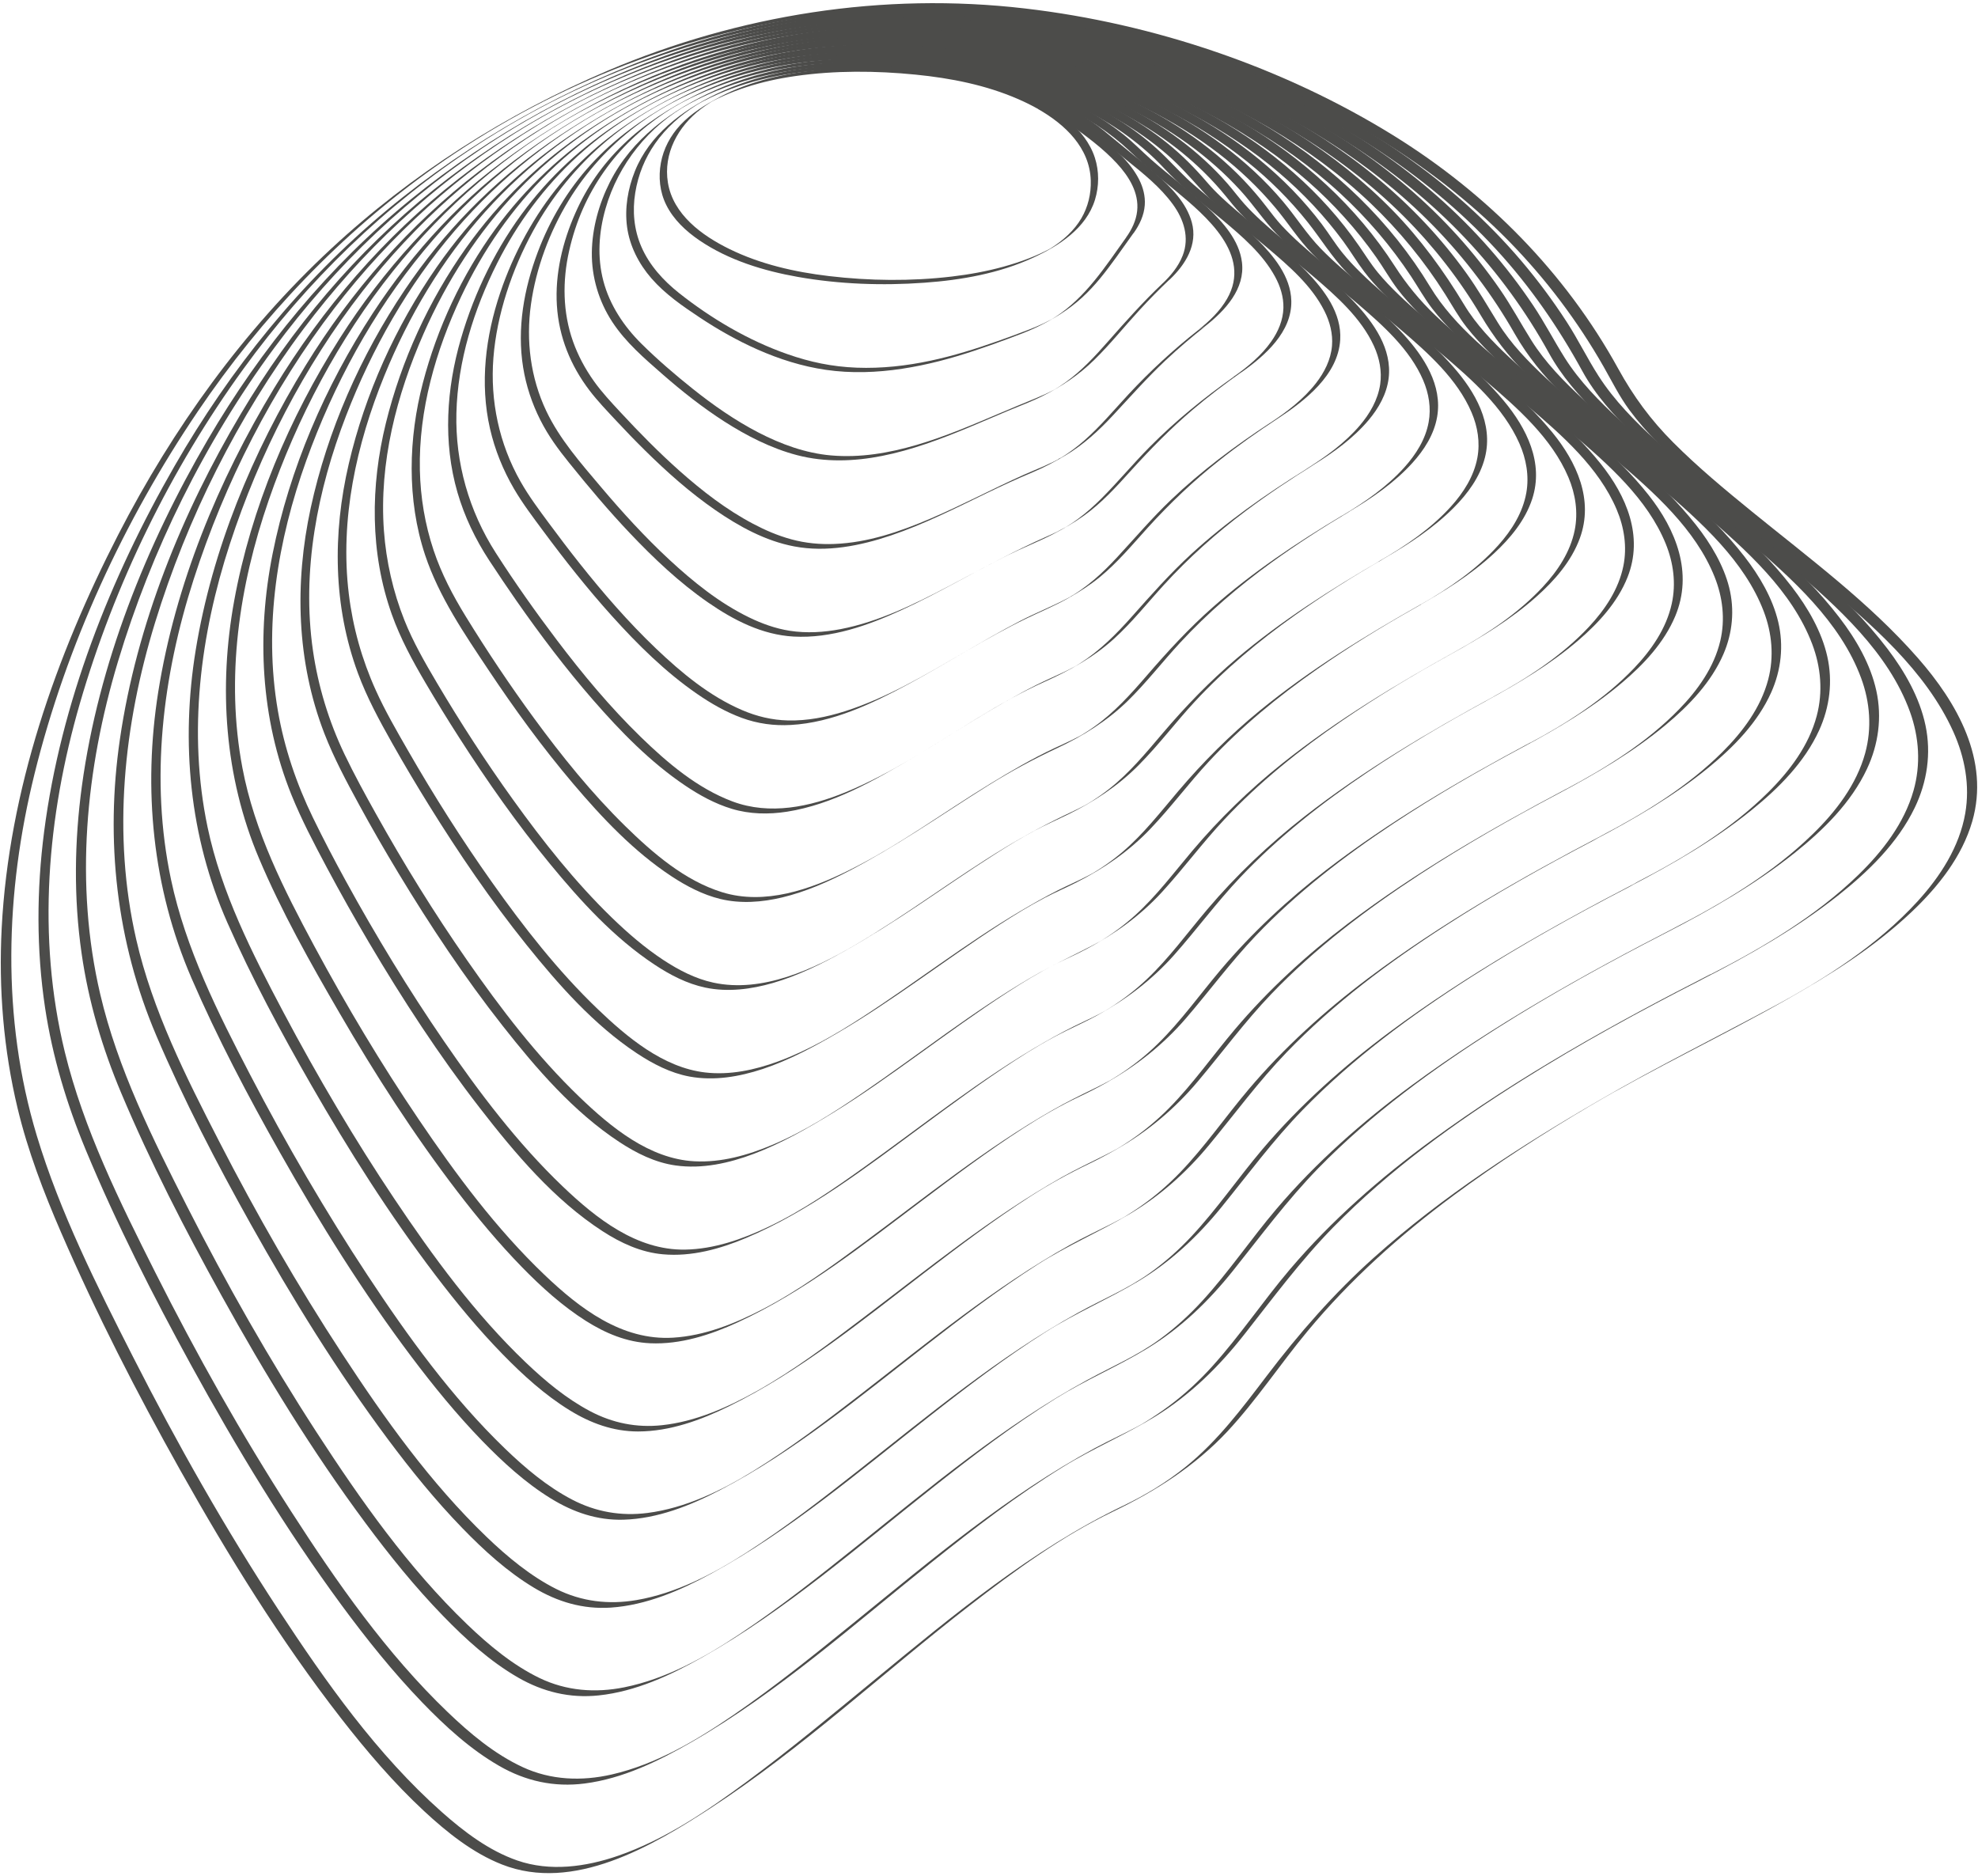 <?xml version="1.0" encoding="UTF-8"?> <svg xmlns="http://www.w3.org/2000/svg" id="_Слой_2" data-name="Слой 2" viewBox="0 0 375.79 356.36"> <defs> <style> .cls-1 { opacity: .79; } .cls-2 { fill: #1d1d1b; } </style> </defs> <g id="_Слой_1-2" data-name="Слой 1"> <g class="cls-1"> <path class="cls-2" d="M213.4,286.05c-17.33,8.34-32.34,20.82-47.1,32.95-8.03,6.6-16.02,13.26-24.38,19.44-7.59,5.6-15.55,11.03-24.53,14.13-6.11,2.1-12.89,3.04-19.12,.88-5.39-1.87-10.12-5.47-14.34-9.21-12.31-10.92-22.08-24.77-31.05-38.45-10.12-15.44-19.23-31.55-27.6-48-6.88-13.53-13.89-27.47-18.29-42.04-6.75-22.39-6.01-46.19-.43-68.74,6.04-24.42,16.96-48.07,31.04-68.88,12.11-17.9,27.19-33.76,44.85-46.28,21.09-14.95,45.98-25.11,71.61-28.71,26.42-3.71,53.15,.05,78.14,9.1,20.2,7.32,39.33,18.16,54.46,33.57,7.01,7.15,13.08,15.2,18.03,23.9,1.58,2.78,2.97,5.6,4.87,8.18,1.64,2.22,3.47,4.29,5.38,6.26,9.39,9.71,20.52,17.62,30.85,26.26,9.59,8.02,20.06,16.96,25.31,28.6,2.19,4.86,3.18,10.2,2.27,15.49-1.11,6.38-4.74,12-9.04,16.71-7.61,8.34-17.5,14.68-27.36,19.99-11.02,5.94-22.22,11.49-33.05,17.78-15.06,8.73-29.85,18.26-42.86,29.9-7.61,6.81-14.27,14.43-20.44,22.56-4.65,6.12-9.26,12.27-15.27,17.15-3.68,2.99-7.68,5.41-11.94,7.46-.67,.32-1.26,.79-1.93,1.11,8.01-3.85,15.56-8.65,21.66-15.17,5.57-5.97,10.08-12.85,15.29-19.12,8.1-9.77,17.57-18.24,27.76-25.79,8.28-6.14,16.98-11.73,25.86-16.97,12.11-7.15,24.83-13.11,37.06-20.03,8.52-4.82,16.94-10.08,24.08-16.85,5.01-4.75,9.56-10.45,11.51-17.19,3.35-11.62-2.88-22.54-10.34-31.04-9.25-10.55-20.69-19-31.52-27.81-5.15-4.19-10.28-8.45-14.98-13.16-4.24-4.25-7.55-8.76-10.43-14-10.02-18.21-24.85-33.19-42.45-44.14C243.95,12.82,219.29,4.47,194.74,1.61c-27.01-3.15-54.25,1.18-79.24,11.8-19.26,8.19-37.31,19.64-52.65,33.9-16.62,15.45-30,34.07-40.36,54.21C10.59,124.68,1.67,150.14,.32,176.32c-.59,11.49,.34,23.06,3.03,34.26,1.95,8.11,4.92,15.86,8.23,23.5,6.7,15.47,14.42,30.54,22.67,45.24,9.16,16.31,19.05,32.34,30.54,47.11,4.84,6.22,9.99,12.26,15.77,17.63,4.36,4.04,9.22,7.95,14.8,10.15,13.6,5.36,28.53-3.48,39.64-10.71,17.46-11.37,32.78-25.75,49.22-38.48,8.57-6.63,17.45-13.14,27.24-17.85,.67-.32,1.26-.79,1.93-1.11Z"></path> <path class="cls-2" d="M324.98,185.08c-18.27,9.32-36.36,19.39-52.94,31.51-9.84,7.19-19.04,15.24-26.95,24.53-5.08,5.98-9.46,12.55-14.72,18.39-2.51,2.79-5.27,5.35-8.28,7.59-.88,.66-1.79,1.29-2.71,1.9-.43,.28-.86,.56-1.3,.84-.27,.17-.54,.33-.81,.5-.57,.35-.03,.03-.55,.32-2.85,1.58-5.82,2.89-8.69,4.44-16.51,8.91-30.93,21.09-45.43,32.86-7.58,6.15-15.18,12.3-23.23,17.83-7.07,4.85-14.69,9.38-23.14,11.32-5.72,1.31-11.58,1.09-16.94-1.4s-9.99-6.38-14.22-10.43c-11.64-11.15-21.07-24.66-29.76-38.15-9.43-14.64-17.99-29.87-25.82-45.42-6.74-13.39-13.61-27.23-17.18-41.86-5.33-21.87-3.36-44.73,2.86-66.2,6.56-22.62,17.23-44.48,31.06-63.55,12.07-16.66,27.01-31.18,44.25-42.43C111.31,14.07,135.71,5.32,160.48,3c24.99-2.35,50.13,2.15,73.42,11.26,18.87,7.38,36.58,18.16,50.37,33.15,6.44,7,11.8,14.77,16.36,23.11,2.49,4.55,6.04,8.45,9.74,12.05,9.32,9.07,19.98,16.66,29.84,25.11,8.84,7.57,18.6,16.3,22.66,27.56,1.74,4.82,2.08,10.01,.67,14.96-1.78,6.25-5.91,11.57-10.5,16.03-8.11,7.87-18.05,13.76-28.05,18.88-.59,.3-1.37,.83-1.83,1.06,9.04-4.62,18.02-9.71,26-16.01,5.8-4.58,11.39-10.01,14.63-16.75,2.34-4.87,3.14-10.28,2.03-15.58s-3.95-10.26-7.24-14.59c-7.98-10.49-18.76-18.68-28.95-26.89-5.06-4.08-10.14-8.16-14.93-12.56-4.05-3.72-8.02-7.71-11-12.36-2.15-3.35-3.89-6.94-6.06-10.29-2.63-4.06-5.52-7.94-8.65-11.62-6.4-7.51-13.8-14.12-21.87-19.79-18.71-13.14-41.05-21.67-63.45-25.83-25.39-4.72-51.53-2.83-75.96,5.57-19.59,6.74-38.23,17.19-54.18,30.42-16.34,13.56-29.81,30.27-40.37,48.65-12.23,21.29-21.63,45.03-24.78,69.48-1.43,11.08-1.48,22.36,.18,33.42,1.41,9.35,4.13,18.35,7.75,27.06,5.82,14.01,12.73,27.59,20.02,40.89,8.62,15.72,17.95,31.13,28.58,45.58,4.73,6.42,9.74,12.68,15.28,18.43,4.39,4.55,9.16,8.93,14.66,12.09,5.02,2.89,10.43,4.08,16.21,3.34,7.28-.93,14.04-4.25,20.33-7.87,16.57-9.54,30.93-22.45,45.82-34.33,7.95-6.35,16.05-12.58,24.71-17.93,5.68-3.51,11.86-6.09,17.55-9.59,6.7-4.12,12.15-9.51,16.99-15.67,5.45-6.93,10.66-13.97,16.84-20.29,10.68-10.91,23.17-19.93,36.06-28.03,10.93-6.88,22.28-13.06,33.78-18.93,.59-.3,1.37-.83,1.83-1.06Z"></path> <path class="cls-2" d="M318.13,176.28c-17.24,8.86-34.33,18.44-49.97,29.94-9.37,6.9-18.13,14.6-25.67,23.48-4.84,5.7-9.04,11.95-14.1,17.47-2.44,2.66-5.12,5.11-8.03,7.24-4.35,3.19-9.03,5.15-13.82,7.77-15.82,8.63-29.67,20.26-43.68,31.48-7.26,5.81-14.57,11.61-22.32,16.77-6.68,4.45-13.97,8.52-21.93,10.12-5.49,1.11-11.01,.69-16.08-1.75s-9.67-6.26-13.77-10.2c-11.16-10.71-20.25-23.61-28.64-36.54-8.96-13.81-17.1-28.17-24.57-42.85-6.55-12.89-13.2-26.2-16.51-40.35-4.89-20.91-2.77-42.72,3.36-63.13,6.37-21.22,16.49-41.72,29.65-59.56,11.6-15.72,25.93-29.36,42.42-39.87C114.32,13.64,137.54,5.6,161.03,3.57c23.61-2.04,47.32,2.22,69.35,10.72,17.95,6.92,34.82,17.01,48.09,31.08,6.15,6.52,11.45,13.81,15.78,21.66,2.44,4.44,5.77,8.23,9.38,11.75,8.86,8.65,18.99,15.87,28.38,23.91,8.41,7.2,17.66,15.48,21.58,26.14,1.69,4.58,2.06,9.51,.77,14.24-1.64,5.99-5.57,11.11-9.96,15.38-7.59,7.41-16.89,12.99-26.27,17.82-.58,.3-1.35,.81-1.8,1.05,8.57-4.41,17.07-9.26,24.62-15.28,5.47-4.36,10.73-9.54,13.74-15.95,2.19-4.65,2.89-9.8,1.79-14.84s-3.83-9.77-6.99-13.89c-7.61-9.94-17.83-17.71-27.5-25.51-4.85-3.91-9.71-7.82-14.29-12.05-3.83-3.54-7.59-7.34-10.39-11.77-2.09-3.31-3.87-6.79-6.06-10.05-2.51-3.74-5.25-7.32-8.22-10.71-6.16-7.04-13.24-13.24-20.95-18.55-17.93-12.35-39.19-20.33-60.53-24.27C177.66,.04,153.05,1.68,129.97,9.35c-18.7,6.22-36.54,16.03-51.84,28.46-15.62,12.69-28.55,28.41-38.68,45.76-11.72,20.08-20.72,42.55-23.88,65.68-1.44,10.55-1.59,21.3-.07,31.85,1.31,9.17,3.93,18,7.52,26.53,5.55,13.18,12.12,25.97,19.05,38.47,8.27,14.94,17.22,29.58,27.41,43.3,4.56,6.14,9.38,12.12,14.72,17.61,4.25,4.38,8.87,8.59,14.18,11.66,4.76,2.75,9.86,4,15.37,3.42,7.03-.74,13.63-3.82,19.72-7.26,15.74-8.91,29.43-20.91,43.56-32.09,7.61-6.02,15.34-11.95,23.59-17.08,5.6-3.48,11.68-6.03,17.32-9.46,6.42-3.9,11.68-8.99,16.35-14.84,5.27-6.6,10.26-13.36,16.17-19.43,10.09-10.33,21.86-18.91,34.02-26.62,10.31-6.54,21.01-12.42,31.86-18,.58-.3,1.35-.81,1.8-1.05Z"></path> <path class="cls-2" d="M311.27,167.48c-16.3,8.45-32.44,17.57-47.2,28.53-8.85,6.57-17.1,13.92-24.24,22.34-4.6,5.43-8.63,11.36-13.5,16.56-2.4,2.57-5.04,4.91-7.9,6.95-4.26,3.04-8.89,4.91-13.62,7.53-15.06,8.34-28.32,19.4-41.79,30.01-6.92,5.45-13.91,10.87-21.33,15.63-6.31,4.05-13.3,7.68-20.77,8.95-5.27,.9-10.44,.29-15.23-2.1s-9.32-6.12-13.29-9.95c-10.61-10.19-19.31-22.39-27.33-34.65-8.55-13.05-16.33-26.62-23.46-40.49-6.29-12.22-12.63-24.82-15.72-38.28-4.59-19.98-2.41-40.78,3.57-60.23,6.12-19.9,15.7-39.09,28.19-55.77,11.01-14.7,24.59-27.4,40.16-37.18,18.87-11.85,40.9-19.29,63.1-21.15,22.36-1.87,44.8,2.12,65.71,10.02,17,6.42,33.07,15.75,45.81,28.83,5.95,6.11,11.12,12.96,15.34,20.37,2.45,4.29,5.47,7.98,8.99,11.44,8.39,8.24,18.02,15.11,26.94,22.74,7.99,6.84,16.77,14.68,20.59,24.77,1.66,4.38,2.07,9.11,.86,13.66-1.5,5.64-5.15,10.47-9.24,14.53-7.09,7.03-15.84,12.34-24.65,16.91-.57,.29-1.33,.8-1.77,1.03,8.1-4.21,16.15-8.82,23.27-14.57,5.14-4.15,10.07-9.08,12.85-15.17,2.01-4.41,2.61-9.27,1.55-14.01s-3.7-9.29-6.72-13.22c-7.27-9.44-17-16.84-26.2-24.27-4.6-3.72-9.21-7.43-13.55-11.46-3.6-3.34-7.12-6.92-9.74-11.1-2.04-3.25-3.84-6.62-6.03-9.78-2.46-3.55-5.15-6.95-8.05-10.15-5.9-6.52-12.65-12.25-19.95-17.15-17.14-11.51-37.34-18.93-57.59-22.61-22.5-4.09-45.67-2.67-67.44,4.38-17.83,5.77-34.86,14.96-49.51,26.67-14.75,11.79-27.02,26.41-36.65,42.62-11.19,18.85-19.78,40.01-22.95,61.78-2.8,19.18-.69,38.47,6.93,56.33,5.23,12.26,11.41,24.14,17.91,35.76,7.9,14.12,16.43,27.96,26.11,40.94,4.38,5.87,9.01,11.59,14.12,16.85,4.09,4.22,8.52,8.26,13.57,11.3,4.51,2.71,9.34,4.14,14.63,3.79,6.77-.46,13.22-3.26,19.1-6.47,14.93-8.17,27.94-19.29,41.27-29.75,7.24-5.69,14.58-11.3,22.37-16.22,5.59-3.53,11.67-6.11,17.35-9.49,6.22-3.71,11.36-8.53,15.91-14.13,5.07-6.26,9.82-12.71,15.45-18.5,9.5-9.77,20.55-17.92,32-25.24,9.7-6.2,19.76-11.8,29.98-17.09,.57-.29,1.33-.8,1.77-1.03Z"></path> <path class="cls-2" d="M304.42,158.68c-15.37,8.04-30.57,16.72-44.46,27.14-8.31,6.24-16.03,13.21-22.75,21.15-4.41,5.21-8.3,10.88-13.04,15.8-2.34,2.43-4.91,4.64-7.69,6.56-.84,.58-1.69,1.13-2.55,1.66-.2,.12-.4,.24-.6,.36,.61-.36-.12,.06-.28,.15-.53,.29-1.07,.57-1.61,.85-2.75,1.41-5.54,2.69-8.24,4.2-14.26,7.99-26.88,18.42-39.77,28.39-6.57,5.08-13.21,10.12-20.28,14.49-6.09,3.77-12.96,7.08-20.15,8-5.02,.64-9.83-.2-14.31-2.54-4.74-2.47-8.91-5.99-12.74-9.68-10.11-9.74-18.47-21.33-26.18-33.02s-15.47-24.98-22.24-38c-6.15-11.83-12.26-23.97-15.04-37.1-4.02-18.99-1.61-38.66,4.29-56.99,5.93-18.44,14.96-36.18,26.76-51.56,10.62-13.85,23.72-25.71,38.65-34.76,17.88-10.83,38.68-17.48,59.52-19.01,20.93-1.53,41.93,2.24,61.53,9.54,16.09,5.99,31.33,14.67,43.53,26.87,5.61,5.62,10.52,11.92,14.57,18.75,2.46,4.14,5.23,7.76,8.67,11.15,7.93,7.82,17.06,14.33,25.51,21.56,7.59,6.5,15.91,13.93,19.56,23.5,1.58,4.15,1.99,8.64,.85,12.96-1.41,5.35-4.85,9.94-8.72,13.79-6.56,6.53-14.64,11.5-22.79,15.78-.56,.29-1.31,.78-1.74,1.01,7.64-4,15.22-8.38,21.91-13.85,4.79-3.92,9.35-8.57,11.91-14.28,1.89-4.22,2.41-8.88,1.34-13.39s-3.56-8.74-6.43-12.44c-6.93-8.94-16.15-15.95-24.89-23.02-4.35-3.52-8.71-7.04-12.8-10.86-3.39-3.16-6.7-6.55-9.14-10.52-1.97-3.2-3.84-6.43-6.04-9.49-2.37-3.29-4.95-6.43-7.73-9.39-5.7-6.09-12.19-11.43-19.17-15.98-16.15-10.53-35.03-17.35-53.94-20.8-21.19-3.87-43.01-2.73-63.59,3.68-16.91,5.27-33.09,13.79-47.06,24.67-14.04,10.93-25.78,24.56-34.99,39.77-10.63,17.55-18.76,37.31-21.99,57.63-2.93,18.47-1.12,37.24,6.33,54.46,4.91,11.34,10.7,22.33,16.78,33.08,7.56,13.38,15.72,26.48,24.96,38.77,4.18,5.56,8.59,10.97,13.43,15.97,3.96,4.08,8.23,8,13.09,10.99,4.24,2.61,8.79,4.18,13.81,4.03,6.45-.19,12.67-2.67,18.32-5.62,14.12-7.35,26.46-17.65,38.97-27.37,6.96-5.41,13.99-10.77,21.42-15.52,5.5-3.51,11.46-6.07,17.07-9.35,6.02-3.53,11.08-8.02,15.51-13.39,4.88-5.9,9.38-12.05,14.71-17.57,8.97-9.31,19.41-17.09,30.25-24.08,9.04-5.84,18.43-11.11,27.96-16.1,.56-.29,1.31-.78,1.74-1.01Z"></path> <path class="cls-2" d="M297.57,149.88c-14.38,7.61-28.6,15.8-41.58,25.65-7.82,5.93-15.05,12.55-21.39,20.04-4.18,4.94-7.92,10.3-12.47,14.92-2.32,2.35-4.86,4.46-7.6,6.3-.35,.24-.71,.47-1.07,.7-.2,.12-.39,.25-.59,.37-.13,.08-.86,.52-.54,.33,.34-.2-.24,.13-.35,.19-.25,.14-.5,.27-.75,.4-.46,.25-.93,.49-1.4,.72-2.72,1.37-5.47,2.66-8.12,4.16-13.47,7.61-25.46,17.42-37.76,26.73-6.5,4.92-13.1,9.93-20.23,13.92-5.54,3.09-11.62,5.78-17.98,6.45-4.79,.51-9.34-.41-13.58-2.64-4.54-2.39-8.56-5.74-12.26-9.27-9.64-9.2-17.63-20.12-25.02-31.16s-14.62-23.27-21.05-35.41c-5.93-11.2-11.78-22.67-14.4-35.16-3.76-17.94-1.4-36.5,4.24-53.78,5.61-17.18,14.07-33.68,25.17-47.97,10-12.88,22.32-23.89,36.32-32.26,16.8-10.05,36.3-16.18,55.81-17.64,19.75-1.48,39.57,1.96,58.15,8.65,15.16,5.46,29.6,13.36,41.31,24.53,5.4,5.15,10.17,10.96,14.15,17.28,1.33,2.11,2.52,4.28,4.07,6.25,1.35,1.72,2.83,3.32,4.37,4.86,7.41,7.4,15.98,13.53,23.94,20.31,7.24,6.17,15.16,13.18,18.78,22.23,1.55,3.87,2.05,8.08,1.09,12.16-1.18,5.03-4.29,9.38-7.85,13.03-6.1,6.26-13.72,11.04-21.39,15.11-.55,.29-1.28,.77-1.71,1,7.17-3.8,14.3-7.95,20.56-13.15,4.46-3.71,8.69-8.12,11.01-13.52,1.71-3.99,2.12-8.36,1.07-12.58s-3.5-8.34-6.27-11.86c-6.6-8.4-15.31-15.01-23.55-21.69-4.07-3.3-8.15-6.61-11.97-10.2-3.18-2.99-6.28-6.2-8.54-9.95-3.9-6.47-8.3-12.51-13.58-17.93-5.46-5.6-11.62-10.48-18.22-14.65-15.48-9.78-33.45-16.06-51.44-19.22-19.79-3.47-40.16-2.43-59.4,3.44-16,4.88-31.33,12.83-44.6,23.02-13.17,10.1-24.22,22.73-32.9,36.86-10.08,16.42-17.76,34.98-20.87,54.05-2.86,17.52-1.19,35.47,6.01,51.77,4.67,10.58,10.17,20.81,15.92,30.83,7.15,12.46,14.88,24.66,23.58,36.11,4,5.27,8.23,10.39,12.85,15.12,3.84,3.93,7.98,7.7,12.68,10.59,3.99,2.46,8.28,4.03,13.01,4.03,6.05-.01,11.93-2.16,17.29-4.8,13.49-6.64,25.3-16.3,37.17-25.4,6.57-5.03,13.18-10.03,20.15-14.51,3.56-2.29,7.24-4.31,11.06-6.14,1.82-.87,3.59-1.83,5.34-2.83,5.93-3.41,10.96-7.63,15.36-12.86,4.64-5.51,8.89-11.3,13.88-16.52,8.4-8.78,18.16-16.16,28.31-22.8,8.43-5.51,17.19-10.5,26.09-15.21,.55-.29,1.28-.77,1.71-1Z"></path> <path class="cls-2" d="M290.72,141.08c-13.43,7.19-26.7,14.93-38.8,24.23-7.3,5.61-14.03,11.87-19.98,18.9-3.97,4.7-7.56,9.76-11.96,14.08-2.25,2.21-4.72,4.18-7.37,5.9-.39,.25-.78,.5-1.18,.74-.11,.06-.66,.39-.29,.18,.35-.2-.39,.22-.53,.29-.88,.48-1.77,.93-2.67,1.37-2.68,1.3-5.33,2.61-7.91,4.09-12.76,7.27-24.17,16.53-35.96,25.23-6.18,4.56-12.47,9.17-19.31,12.7-5.24,2.71-10.95,4.98-16.89,5.34-9.74,.59-17.77-5.58-24.46-11.97-9.15-8.74-16.8-19.06-23.87-29.51s-13.77-21.64-19.84-32.93c-5.79-10.78-11.36-21.74-13.65-33.87-3.22-17.02-.62-34.55,4.99-50.79,5.41-15.66,13.31-30.65,23.67-43.61,9.67-12.08,21.68-22.59,35.27-30.06,15.76-8.66,33.31-14.07,51.28-15.28,18.36-1.24,36.76,1.92,54.07,7.98,14.32,5.01,28.02,12.27,39.24,22.59,5.13,4.72,9.7,10.05,13.54,15.87,1.34,2.03,2.51,4.16,4,6.09,1.27,1.64,2.68,3.18,4.14,4.65,6.94,6.97,15,12.74,22.47,19.11,6.83,5.82,14.29,12.41,17.75,20.92,1.46,3.6,1.98,7.53,1.14,11.36-1.03,4.72-3.88,8.82-7.17,12.27-5.59,5.86-12.63,10.37-19.73,14.17-.54,.29-1.26,.75-1.69,.98,6.7-3.59,13.35-7.49,19.16-12.42,4.11-3.47,7.98-7.6,10.09-12.62,3.44-8.22,.16-16.4-5.06-23.01-6.24-7.89-14.42-14.11-22.18-20.41-6.94-5.64-14.63-11.39-19.33-19.16-7.5-12.39-18.09-22.52-30.4-30.07-14.56-8.92-31.31-14.66-48.08-17.6-18.39-3.22-37.33-2.45-55.29,2.73-15.19,4.39-29.74,11.71-42.42,21.14-12.32,9.16-22.74,20.65-30.96,33.6-9.58,15.09-16.85,32.24-20.06,49.86-2.99,16.42-1.84,33.43,4.7,48.89,4.29,10.15,9.77,19.89,15.3,29.4,6.81,11.72,14.16,23.18,22.41,33.94,3.83,5,7.88,9.86,12.28,14.37,3.68,3.77,7.65,7.36,12.11,10.19,3.73,2.36,7.77,4.06,12.23,4.26,5.78,.26,11.48-1.59,16.67-3.99,12.74-5.88,23.94-14.79,35.08-23.18,6.25-4.71,12.52-9.41,19.1-13.66,3.48-2.25,7.05-4.31,10.79-6.07,1.74-.82,3.44-1.69,5.11-2.64,5.74-3.26,10.71-7.17,15.03-12.18s8.51-10.69,13.23-15.65c7.82-8.22,16.86-15.18,26.3-21.43,7.82-5.18,15.94-9.88,24.2-14.3,.54-.29,1.26-.75,1.69-.98Z"></path> <path class="cls-2" d="M283.87,132.28c-12.48,6.79-24.81,14.07-36.03,22.83-6.76,5.28-12.98,11.16-18.52,17.71-3.76,4.44-7.2,9.19-11.43,13.2-2.22,2.11-4.66,3.98-7.26,5.6-.17,.11-.35,.21-.53,.32-.56,.34,.25-.13-.08,.05-.43,.22-.84,.46-1.27,.69-.9,.47-1.82,.92-2.75,1.35-2.62,1.22-5.17,2.58-7.67,4.02-11.98,6.88-22.77,15.54-33.98,23.56-5.88,4.21-11.88,8.38-18.43,11.49-4.93,2.34-10.28,4.21-15.78,4.3-9.19,.14-16.87-5.93-23.2-11.97-8.62-8.23-15.89-17.87-22.62-27.67-6.73-9.81-12.92-19.99-18.64-30.43-2.16-3.94-4.25-7.93-6.22-11.98-3.14-6.46-5.45-13.26-6.67-20.34-2.76-15.99-.05-32.37,5.4-47.51,5.18-14.37,12.58-28.07,22.33-39.86,9.15-11.08,20.47-20.6,33.19-27.33,14.75-7.8,31.04-12.59,47.71-13.61,17.06-1.04,34.16,1.86,50.3,7.35,13.34,4.53,26.15,11.07,36.78,20.41,4.86,4.27,9.23,9.1,12.95,14.4,1.41,2,2.61,4.15,4.09,6.11,1.17,1.54,2.47,2.98,3.83,4.36,6.44,6.55,13.97,11.95,20.95,17.88,6.44,5.47,13.45,11.63,16.82,19.58,1.44,3.4,2.01,7.12,1.27,10.76-.9,4.42-3.5,8.29-6.53,11.53-5.08,5.43-11.52,9.65-18.01,13.19-.52,.29-1.24,.74-1.66,.96,6.19-3.37,12.34-7.01,17.7-11.62,3.82-3.29,7.42-7.21,9.3-11.96,3.07-7.75-.19-15.4-5.1-21.54-5.92-7.4-13.62-13.24-20.93-19.18-3.57-2.91-7.15-5.83-10.48-9.01-3-2.86-5.5-5.92-7.74-9.4-7.28-11.3-17.39-20.46-28.94-27.27-13.71-8.08-29.35-13.26-45-15.94-16.99-2.91-34.48-2.31-51.12,2.27-14.26,3.93-27.91,10.59-39.91,19.23s-21.43,18.83-29.21,30.76c-8.99,13.78-15.79,29.52-19,45.68-3.04,15.3-2.28,31.22,3.59,45.76,1.91,4.72,4.3,9.26,6.69,13.75,2.57,4.82,5.25,9.58,8.03,14.29,6.42,10.86,13.34,21.47,21.07,31.45,6.67,8.61,14.09,17.42,23.31,23.4,3.49,2.26,7.3,4.02,11.48,4.39,5.43,.49,10.85-1.01,15.81-3.11,12.03-5.09,22.67-13.29,33.11-20.99,5.93-4.37,11.86-8.77,18.04-12.78,3.16-2.05,6.38-3.97,9.76-5.63,1.92-.94,3.86-1.82,5.73-2.85,5.57-3.08,10.45-6.75,14.68-11.52s8.08-10,12.5-14.68c7.24-7.67,15.58-14.21,24.31-20.08,7.21-4.85,14.7-9.27,22.33-13.41,.52-.29,1.24-.74,1.66-.96Z"></path> <path class="cls-2" d="M276.94,123.53c-11.57,6.4-22.98,13.26-33.33,21.51-6.24,4.97-11.93,10.5-17.08,16.59-3.55,4.2-6.86,8.64-10.96,12.33-1.04,.94-2.12,1.82-3.25,2.65-.64,.47-1.29,.92-1.95,1.36-.31,.2-.62,.4-.94,.6-.17,.1-.33,.2-.5,.3-.58,.36,.46-.24-.1,.06-4.28,2.31-8.69,4.28-12.9,6.74-11.21,6.55-21.38,14.66-32.08,21.97-5.44,3.71-11,7.28-17.09,9.85-4.66,1.96-9.71,3.4-14.81,3.13-8.59-.45-15.9-6.49-21.83-12.19-8.1-7.78-15-16.82-21.4-26.03s-11.94-18.21-17.25-27.71c-2.1-3.76-4.18-7.56-6.04-11.45-2.96-6.2-4.98-12.83-5.97-19.63-2.18-15.12,.83-30.47,6.28-44.6,4.93-12.77,11.77-24.85,20.71-35.24,8.7-10.11,19.36-18.62,31.28-24.62,13.82-6.95,28.98-11.09,44.44-11.84s31.64,1.96,46.62,6.97c12.39,4.14,24.31,10.1,34.3,18.61,4.5,3.83,8.58,8.17,12.09,12.93,1.41,1.91,2.61,3.96,4.04,5.84,1.08,1.42,2.29,2.75,3.54,4.03,6.02,6.12,13.05,11.17,19.58,16.73,5.99,5.11,12.5,10.85,15.64,18.27,1.34,3.17,1.87,6.64,1.19,10.04-.83,4.12-3.23,7.73-6.05,10.76-4.57,4.92-10.34,8.79-16.18,12.03-.39,.22-.77,.44-1.16,.66-.08,.05-.6,.36-.3,.19,5.75-3.18,11.46-6.61,16.39-10.99,3.46-3.07,6.67-6.73,8.28-11.13,2.68-7.32-.61-14.45-5.25-20.13-5.6-6.85-12.78-12.29-19.59-17.85-3.31-2.7-6.61-5.42-9.68-8.38-1.35-1.3-2.65-2.66-3.85-4.11-1.33-1.61-2.41-3.38-3.6-5.09-7.06-10.21-16.64-18.4-27.42-24.49-12.9-7.28-27.47-11.93-42.05-14.35-15.74-2.61-31.91-2.11-47.35,1.98-13.28,3.52-25.97,9.57-37.23,17.43-10.72,7.48-19.93,16.96-27.22,27.8-8.38,12.46-14.7,26.76-17.88,41.45-3.08,14.25-2.7,29.15,2.6,42.84,1.81,4.66,4.18,9.09,6.57,13.48s4.9,8.74,7.49,13.03c6.06,10.03,12.57,19.83,19.83,29.05,6.38,8.11,13.44,16.32,22.14,22.04,3.24,2.13,6.82,3.92,10.7,4.46,5.05,.71,10.17-.43,14.88-2.22,5.21-1.98,10.1-4.77,14.84-7.67,5.6-3.43,10.95-7.25,16.28-11.08,5.63-4.04,11.23-8.13,17.04-11.91,2.97-1.93,6-3.77,9.16-5.37,1.97-1,4-1.87,5.94-2.91,5.37-2.87,10.18-6.31,14.29-10.81s7.68-9.34,11.82-13.76c6.67-7.12,14.31-13.25,22.35-18.75,6.61-4.53,13.49-8.67,20.51-12.55,.39-.22,.77-.44,1.16-.66,.08-.05,.6-.36,.3-.19Z"></path> <path class="cls-2" d="M269.96,114.8c-10.63,6-21.1,12.43-30.57,20.16-5.68,4.64-10.84,9.8-15.58,15.39-3.36,3.96-6.57,8.1-10.54,11.49-1.03,.88-2.1,1.7-3.21,2.47-.6,.42-1.22,.82-1.85,1.21-.18,.11-.36,.22-.54,.33-.4,.25,.6-.32,0,0-.39,.21-.77,.42-1.16,.62-1.85,.96-3.77,1.78-5.63,2.72-2.37,1.2-4.68,2.52-6.97,3.87-10.45,6.17-20.03,13.67-30.21,20.25-5.02,3.25-10.23,6.27-15.87,8.34-4.42,1.62-9.18,2.65-13.9,2.09-7.97-.94-14.84-6.73-20.41-12.07-7.55-7.24-14.05-15.58-20.08-24.1-5.72-8.07-11.02-16.44-15.95-25.02-2.15-3.74-4.34-7.51-6.11-11.45-2.62-5.79-4.35-11.95-5.11-18.26-1.72-14.14,1.42-28.39,6.75-41.46,4.62-11.34,10.95-22,19.14-31.13s18.2-16.72,29.31-22.05c12.69-6.08,26.51-9.62,40.57-10.23s28.98,1.78,42.76,6.18c11.52,3.68,22.65,8.95,32.12,16.54,4.25,3.4,8.13,7.26,11.52,11.52,2.52,3.17,4.59,6.61,7.42,9.54,5.52,5.7,12.02,10.38,18.05,15.5,5.63,4.78,11.72,10.12,14.76,17.01,1.3,2.94,1.87,6.17,1.31,9.35-.67,3.78-2.77,7.12-5.3,9.95-4.11,4.59-9.39,8.23-14.72,11.25-.39,.22-.79,.44-1.17,.68-.24,.15-.31,.19,0,.01,5.3-3,10.56-6.21,15.04-10.36,3.1-2.87,5.94-6.29,7.27-10.36,2.24-6.87-1.07-13.45-5.42-18.66-5.3-6.34-12-11.4-18.36-16.61-3.05-2.5-6.09-5.03-8.9-7.8-1.21-1.19-2.37-2.43-3.44-3.76-1.37-1.71-2.52-3.59-3.84-5.35-6.88-9.1-15.95-16.3-25.99-21.63-12.06-6.41-25.52-10.5-38.99-12.62-14.42-2.27-29.22-1.85-43.39,1.76-12.35,3.14-24.12,8.61-34.66,15.76-9.84,6.67-18.37,15.13-25.15,24.89-7.78,11.2-13.61,24.09-16.7,37.37s-2.97,27.01,1.75,39.78c1.72,4.65,4.08,8.99,6.51,13.3,2.23,3.96,4.56,7.87,6.96,11.74,5.68,9.15,11.76,18.09,18.51,26.5,6.1,7.6,12.82,15.23,21,20.65,3.04,2.01,6.39,3.75,10,4.42,4.67,.86,9.47,.04,13.93-1.44,5.04-1.68,9.73-4.22,14.31-6.9,5.12-2.99,10.02-6.32,14.89-9.7,5.25-3.65,10.45-7.37,15.82-10.84,2.78-1.8,5.6-3.53,8.53-5.07,2.01-1.05,4.09-1.94,6.11-2.97,5.18-2.64,9.92-5.88,13.94-10.1s7.32-8.7,11.18-12.86c6.15-6.62,13.16-12.36,20.56-17.53,5.98-4.18,12.2-8.02,18.56-11.6,.39-.22,.79-.44,1.17-.68,.24-.15,.31-.19,0-.01Z"></path> <path class="cls-2" d="M262.53,106.33c-9.64,5.58-19.1,11.6-27.62,18.8-5.1,4.31-9.7,9.09-14.02,14.17-3.18,3.74-6.31,7.54-10.18,10.59-1.05,.83-2.15,1.6-3.28,2.32-.31,.19-.62,.37-.93,.57-.25,.16,.43-.22,.15-.09-.07,.03-.13,.07-.19,.11-.22,.12-.43,.23-.65,.35-.74,.39-1.48,.76-2.24,1.11-4.34,2.04-8.53,4.28-12.63,6.76-9.69,5.87-18.72,12.79-28.49,18.51-7.82,4.58-17.62,9.16-26.92,7.15-3.42-.74-6.59-2.39-9.5-4.3-3.55-2.34-6.79-5.14-9.83-8.09-6.97-6.77-13.05-14.46-18.71-22.34-5.15-7.16-9.96-14.58-14.45-22.17-2.29-3.87-4.54-7.77-6.21-11.96-2.16-5.42-3.46-11.16-3.89-16.99-.94-12.9,2.39-25.75,7.55-37.48,4.39-9.97,10.33-19.25,17.87-27.12,7.91-8.25,17.37-14.8,27.83-19.39,11.73-5.14,24.38-7.96,37.18-8.26,13.16-.31,26.33,1.94,38.86,5.89,10.48,3.3,20.62,8,29.35,14.73,3.91,3.01,7.51,6.43,10.68,10.21,2.43,2.89,4.42,6.09,7.07,8.8,5.12,5.25,11.12,9.58,16.69,14.33,5.19,4.43,10.82,9.41,13.56,15.82,1.16,2.71,1.64,5.68,1.1,8.6-.66,3.54-2.66,6.67-5.05,9.3-3.76,4.15-8.51,7.4-13.32,10.18-.11,.06-.56,.34-.56,.34,.31-.07,.73-.42,1.01-.57,4.79-2.78,9.52-5.83,13.44-9.77,2.65-2.66,4.99-5.84,5.92-9.53,1.63-6.45-1.87-12.47-5.98-17.17-5.05-5.77-11.25-10.43-17.14-15.29-2.77-2.29-5.52-4.61-8.03-7.18-2.7-2.77-4.73-6.04-7.22-8.99-6.76-8-15.39-14.2-24.76-18.79-11.23-5.49-23.59-8.99-35.94-10.76-13.11-1.88-26.54-1.45-39.41,1.75-11.36,2.83-22.17,7.76-31.93,14.21-9.02,5.97-16.89,13.56-23.15,22.38-7.06,9.95-12.32,21.43-15.24,33.28-2.95,11.99-3.05,24.65,1.12,36.37,1.63,4.58,3.93,8.81,6.39,12.99,2.07,3.52,4.21,7,6.42,10.44,5.32,8.29,10.99,16.37,17.25,23.98,5.8,7.05,12.17,14.05,19.84,19.12,2.94,1.95,6.18,3.64,9.65,4.37,4.27,.9,8.72,.33,12.87-.88,4.76-1.39,9.25-3.61,13.56-6.03,4.76-2.68,9.37-5.61,13.91-8.64,4.79-3.2,9.53-6.49,14.39-9.59,2.6-1.66,5.23-3.28,7.96-4.73,2.01-1.06,4.09-1.98,6.13-2.97,4.99-2.44,9.64-5.49,13.55-9.45s6.98-8.09,10.61-12.01c5.7-6.15,12.14-11.53,18.97-16.38,5.36-3.81,10.94-7.32,16.63-10.61,.24-.14,.54-.4,.81-.48-.27,.08-.58,.32-.82,.46Z"></path> <path class="cls-2" d="M255.01,97.93c-8.63,5.16-17.06,10.78-24.61,17.44-4.53,3.99-8.58,8.41-12.52,12.97-3.05,3.53-6.16,6.99-9.98,9.71-.54,.38-1.08,.75-1.64,1.1-.28,.18-.57,.34-.84,.52-.21,.14,.25-.14,.23-.13-.08,.04-.17,.09-.25,.14-.19,.1-.37,.2-.56,.3-1.51,.8-3.08,1.48-4.63,2.21-4.18,1.97-8.19,4.32-12.13,6.73-8.95,5.47-17.45,11.8-26.88,16.46-7.26,3.59-15.89,6.62-23.98,4.13-7.12-2.19-13.19-7.44-18.42-12.56-6.41-6.28-12.07-13.31-17.37-20.54-4.57-6.24-8.88-12.69-12.93-19.28-2.46-4-4.63-8.12-6.12-12.59-1.64-4.91-2.5-10.06-2.61-15.23-.25-11.41,3.02-22.73,7.85-32.98,4.13-8.76,9.69-16.82,16.63-23.6,7.46-7.28,16.27-12.86,25.92-16.76,10.63-4.3,22.01-6.53,33.47-6.69s23.81,1.83,35.19,5.27c9.55,2.88,18.83,6.97,26.93,12.83,3.61,2.62,6.98,5.58,9.98,8.89,2.4,2.64,4.36,5.64,6.84,8.2,4.7,4.84,10.22,8.83,15.33,13.21,4.77,4.08,9.94,8.66,12.47,14.55,1.08,2.52,1.54,5.27,1.04,7.99-.59,3.26-2.43,6.14-4.61,8.57-3.34,3.72-7.54,6.62-11.81,9.17-.3,.18,.27-.14,.29-.15,.37-.21,.73-.42,1.09-.64,4.31-2.58,8.57-5.48,11.96-9.23,2.23-2.46,4.11-5.4,4.69-8.72,1.06-6.02-2.52-11.47-6.39-15.71-4.78-5.24-10.52-9.51-15.95-14.05-2.48-2.07-4.94-4.2-7.15-6.57-1.07-1.15-2-2.4-2.96-3.64-1.35-1.77-2.81-3.46-4.34-5.07-6.63-6.93-14.82-12.19-23.57-16.06-10.5-4.64-21.9-7.59-33.28-8.98s-23.85-.95-35.41,1.93c-10.23,2.55-19.95,6.91-28.8,12.62-8.17,5.27-15.35,11.98-21.08,19.84-6.34,8.71-11.04,18.78-13.76,29.21s-3.1,22.11,.43,32.72c2.64,7.91,7.45,14.94,12.05,21.84,4.96,7.44,10.24,14.7,16.03,21.53,5.52,6.52,11.57,12.94,18.75,17.66,2.83,1.86,5.92,3.48,9.23,4.29,3.86,.94,7.94,.63,11.78-.29,4.49-1.08,8.75-2.97,12.83-5.1,4.33-2.26,8.53-4.8,12.66-7.41,4.52-2.86,8.98-5.84,13.52-8.68s8.77-5.09,13.4-7.26,9.35-5.1,13.16-8.81c3.59-3.5,6.65-7.49,10.05-11.16,5.25-5.68,11.12-10.7,17.38-15.24,4.77-3.45,9.73-6.64,14.78-9.65,.3-.18-.27,.14-.29,.15-.37,.21-.73,.42-1.09,.64Z"></path> <path class="cls-2" d="M248.11,89.16c-7.67,4.77-15.12,9.98-21.79,16.09-4.02,3.69-7.61,7.75-11.23,11.83-2.98,3.36-6.12,6.52-9.92,8.95-.25,.16-.51,.31-.76,.47-.34,.22,.46-.25,0,0-.18,.1-.36,.2-.54,.29-.64,.34-1.29,.67-1.95,.98-1.67,.79-3.37,1.52-5.02,2.35-3.87,1.95-7.61,4.15-11.32,6.39-8.14,4.92-16.08,10.37-24.92,13.99-6.8,2.78-14.4,4.41-21.49,1.76-6.67-2.49-12.39-7.35-17.44-12.26-5.81-5.65-11.02-11.91-15.91-18.37-4.08-5.39-8-10.93-11.65-16.63-5.07-7.92-7.69-17.09-7.46-26.5,.24-9.91,3.32-19.71,7.75-28.51,3.84-7.62,8.98-14.55,15.28-20.32,6.97-6.38,15.13-11.11,23.97-14.39,9.53-3.54,19.65-5.29,29.81-5.36,10.61-.08,21.22,1.62,31.42,4.5,8.65,2.44,17.1,5.89,24.61,10.88,3.33,2.21,6.47,4.73,9.32,7.55,1.41,1.4,2.74,2.86,4,4.4,.89,1.1,1.76,2.2,2.73,3.22,4.23,4.44,9.25,8.07,13.9,12.04,4.38,3.74,9.09,7.89,11.53,13.23,1.04,2.28,1.55,4.8,1.18,7.3-.44,2.95-1.99,5.6-3.91,7.84-2.86,3.34-6.51,5.96-10.22,8.27,.37-.23,1.05-.58,1.52-.87,3.78-2.35,7.51-5.02,10.4-8.45,1.92-2.28,3.45-4.97,3.82-7.96,.69-5.58-2.84-10.54-6.46-14.4-4.43-4.71-9.65-8.59-14.58-12.75-2.22-1.88-4.42-3.81-6.37-5.98-1.11-1.24-2.09-2.58-3.18-3.83-1.31-1.5-2.7-2.93-4.16-4.28-6.32-5.87-13.88-10.25-21.84-13.48-9.64-3.9-19.98-6.37-30.3-7.51s-21.15-.74-31.44,1.66c-9.27,2.17-18.01,5.94-26.12,10.89-7.4,4.51-13.98,10.29-19.27,17.17-5.71,7.42-9.93,16.04-12.54,25.02-2.75,9.48-3.42,19.61-.65,29.17,1.33,4.58,3.41,8.91,6.02,12.9,1.7,2.59,3.43,5.16,5.2,7.7,4.55,6.51,9.35,12.87,14.57,18.86s10.87,11.79,17.47,16.23c2.73,1.84,5.67,3.45,8.83,4.41,3.42,1.04,7.03,1.1,10.55,.55,8.62-1.36,16.51-5.9,23.93-10.27,8.26-4.86,16.17-10.46,24.94-14.39,4.73-2.12,9.32-4.66,13.19-8.16,3.46-3.14,6.37-6.83,9.52-10.27,4.72-5.17,9.93-9.83,15.53-14.03,4.17-3.13,8.51-6.03,12.94-8.78-.37,.23-1.05,.58-1.52,.87Z"></path> <path class="cls-2" d="M241.29,80.34c-6.66,4.37-13.08,9.14-18.85,14.65-3.58,3.42-6.78,7.18-10.14,10.81-1.4,1.51-2.84,2.97-4.41,4.3-.81,.69-1.64,1.34-2.51,1.95-.48,.34-.97,.67-1.47,.98-.22,.14-.58,.27-.74,.45,.15-.17,.58-.33,.17-.1-.18,.09-.35,.19-.53,.28-2.93,1.55-6.02,2.76-8.97,4.29-3.6,1.87-7.11,3.91-10.62,5.95-7.27,4.22-14.62,8.65-22.68,11.22-3.5,1.11-7.15,1.84-10.84,1.75-3.02-.07-5.93-.77-8.7-1.96-6.19-2.65-11.55-7.1-16.38-11.71-5.25-5.01-10.02-10.52-14.53-16.2-1.96-2.47-3.87-4.99-5.75-7.53s-3.87-5.19-5.46-8.01c-4.05-7.15-5.78-15.29-5.14-23.47s3.51-16.78,7.57-24.17c3.58-6.52,8.33-12.35,14.03-17.13,6.34-5.33,13.68-9.17,21.51-11.82,8.36-2.84,17.16-4.21,25.98-4.27,9.38-.07,18.75,1.3,27.82,3.61,7.77,1.98,15.38,4.79,22.3,8.87,3.09,1.82,6.02,3.89,8.74,6.24,2.45,2.12,4.53,4.52,6.71,6.91,3.7,4.05,8.22,7.32,12.4,10.86s8.4,7.18,10.83,12.01c1.03,2.04,1.62,4.31,1.43,6.6-.22,2.63-1.44,5.04-3.04,7.09-2.37,3.05-5.52,5.45-8.72,7.56,.35-.23,1.04-.56,1.49-.85,5.13-3.37,11.43-8.23,11.83-14.94,.31-5.09-3.06-9.51-6.41-12.98-4.09-4.24-8.85-7.75-13.31-11.57-1.96-1.68-3.91-3.42-5.59-5.39-2.26-2.65-4.7-5.11-7.41-7.31-5.96-4.84-12.86-8.4-20.05-11.02-8.66-3.16-17.84-5.15-27.01-6.08s-18.47-.6-27.49,1.31c-8.33,1.77-16.24,4.92-23.59,9.18-6.54,3.79-12.48,8.48-17.35,14.3s-8.85,13.13-11.37,20.6c-2.79,8.28-3.91,17.22-1.95,25.82,.92,4.02,2.48,7.88,4.56,11.44,1.64,2.81,3.62,5.41,5.55,8.02,4.12,5.56,8.42,11,13.05,16.14,4.89,5.43,10.16,10.65,16.19,14.81,2.64,1.82,5.46,3.44,8.48,4.55s6.14,1.53,9.33,1.35c7.91-.44,15.4-4.03,22.27-7.72,7.53-4.05,14.71-8.75,22.41-12.47,2.72-1.32,5.51-2.45,8.14-3.96,2.04-1.17,4.01-2.42,5.84-3.91,3.39-2.77,6.19-6.15,9.12-9.39,4.19-4.62,8.69-8.91,13.59-12.78,3.59-2.85,7.34-5.49,11.17-8-.35,.23-1.04,.56-1.49,.85Z"></path> <path class="cls-2" d="M234.44,71.54c-5.69,4.02-11.11,8.41-16.01,13.36-3.14,3.17-6,6.62-9.15,9.78-1.39,1.39-2.85,2.7-4.43,3.87-.43,.32-.87,.63-1.31,.92-.23,.15-.45,.3-.68,.44-.11,.07-.22,.14-.32,.2-.07,.04-.13,.08-.2,.12-.29,.18,.16-.11,.17-.09-.03-.03-1.5,.79-1.64,.86-.59,.29-1.19,.57-1.79,.83-6.51,2.86-12.68,6.3-18.97,9.6s-13.19,6.71-20.41,8.09c-3.18,.61-6.47,.81-9.68,.31-2.69-.42-5.29-1.36-7.73-2.55-5.63-2.74-10.6-6.75-15.17-10.99s-8.9-8.98-12.97-13.8c-3.81-4.51-7.82-9.05-10.37-14.42-2.99-6.31-3.87-13.33-2.91-20.22s3.52-13.76,7.15-19.74c3.3-5.44,7.64-10.21,12.69-14.07,5.76-4.4,12.4-7.46,19.32-9.55,7.28-2.2,14.88-3.22,22.47-3.25,8.12-.03,16.24,1.03,24.15,2.84,6.87,1.57,13.64,3.79,19.91,7.03,5.42,2.81,10.45,6.4,14.62,10.88,3.37,3.62,7.28,6.62,11.06,9.78s7.66,6.48,10.01,10.8c.99,1.82,1.63,3.84,1.58,5.92-.06,2.31-.98,4.49-2.3,6.37-1.87,2.67-4.44,4.79-7.08,6.66,.47-.33,1.04-.54,1.51-.87,4.4-3.11,9.51-7.6,9.37-13.5-.11-4.63-3.37-8.56-6.49-11.67-3.74-3.73-8.01-6.86-11.99-10.33-1.91-1.66-3.58-3.5-5.37-5.28-2.17-2.16-4.54-4.11-7.06-5.84-5.58-3.84-11.84-6.63-18.29-8.67-7.68-2.44-15.73-3.97-23.76-4.65-7.93-.67-15.97-.39-23.79,1.15-7.19,1.42-14.18,3.9-20.61,7.44-5.79,3.19-11.18,6.98-15.66,11.89s-7.82,10.55-10.13,16.67c-2.63,6.97-3.99,14.54-2.79,21.95,.56,3.46,1.67,6.82,3.25,9.95s3.44,5.62,5.52,8.2c3.68,4.57,7.46,9.06,11.5,13.32,4.55,4.8,9.41,9.4,14.86,13.17,4.82,3.34,10.28,6.15,16.24,6.48,7.14,.4,14.14-2.1,20.54-5.04,6.87-3.15,13.36-7.02,20.12-10.39,2.79-1.39,5.7-2.52,8.47-3.93,2.09-1.07,4.15-2.26,6.07-3.63,3.35-2.4,6.12-5.45,8.87-8.5,3.73-4.11,7.59-8.07,11.83-11.66,2.98-2.53,6.09-4.89,9.28-7.14-.47,.33-1.04,.54-1.51,.87Z"></path> <path class="cls-2" d="M227.62,62.73c-4.71,3.71-9.11,7.76-13.19,12.15-2.76,2.97-5.38,6.12-8.43,8.8-.72,.63-1.46,1.24-2.23,1.8-.41,.3-.82,.59-1.24,.87-.18,.12-.37,.24-.56,.36-.11,.07-.23,.14-.34,.21-.09,.06-.18,.11-.27,.17-.22,.13-.16,.09,.19-.11-.15-.02-.54,.29-.68,.37-.26,.14-.53,.27-.79,.4-.57,.28-1.15,.55-1.74,.81-1.28,.56-2.57,1.08-3.85,1.65-5.91,2.65-11.63,5.71-17.59,8.26s-12,4.62-18.39,4.87c-2.74,.11-5.48-.15-8.13-.87s-4.99-1.74-7.32-2.97c-5.08-2.68-9.67-6.24-13.95-10.04-3.95-3.51-7.66-7.29-11.25-11.16-1.75-1.89-3.52-3.77-5.02-5.88-1.66-2.33-3.02-4.86-3.98-7.56-1.96-5.53-2.02-11.49-.74-17.17s3.48-10.61,6.67-15.15c3.09-4.39,7.04-8.12,11.5-11.09,2.48-1.65,5.08-2.97,7.97-4.19s5.68-2.16,8.61-2.94c6.17-1.64,12.56-2.38,18.93-2.42,6.86-.04,13.71,.72,20.44,2.02,5.98,1.15,11.89,2.8,17.48,5.23,4.84,2.1,9.44,4.79,13.44,8.23,1.68,1.44,3.2,3.03,4.88,4.47s3.53,2.93,5.3,4.39c5.8,4.81,14.59,12.18,9.78,20.53-1.36,2.36-3.39,4.28-5.51,5.95,.44-.35,1.04-.5,1.48-.85,3.68-2.9,7.49-7,6.86-12.06-.51-4.17-3.63-7.61-6.55-10.39-3.41-3.25-7.22-6.03-10.74-9.15-1.78-1.58-3.43-3.29-5.29-4.77-2.07-1.65-4.28-3.12-6.58-4.42-5.12-2.89-10.68-4.95-16.35-6.46-6.69-1.78-13.6-2.89-20.51-3.35-12.87-.86-26,.95-37.63,6.72-5.01,2.48-9.83,5.53-13.87,9.43s-6.95,8.14-9.11,13.03c-2.43,5.48-3.9,11.56-3.52,17.58s2.62,11.45,6.19,16.14c1.55,2.04,3.35,3.9,5.1,5.78s3.59,3.79,5.45,5.62c4.16,4.11,8.56,8.02,13.37,11.34,4.52,3.12,9.55,5.88,15,6.9,6.14,1.16,12.5-.11,18.34-2.08,6.29-2.13,12.23-5.15,18.2-8.04,2.88-1.39,5.78-2.73,8.72-3.96,2.2-.92,4.29-2.05,6.34-3.27,3.38-2.02,6.24-4.65,8.91-7.52,3.3-3.54,6.49-7.16,10.02-10.48,2.45-2.3,5.01-4.48,7.65-6.56-.44,.35-1.04,.5-1.48,.85Z"></path> <path class="cls-2" d="M220.8,53.91c-3.62,3.43-6.93,7.14-10.22,10.88-2.49,2.83-5.06,5.63-8.14,7.84-.41,.29-.82,.57-1.24,.84-.21,.13-.42,.26-.63,.4-.41,.26,.66-.35-.05,.03-.15,.08-.3,.16-.45,.24-1.05,.55-2.14,1.05-3.24,1.5-2.34,.97-4.69,1.92-7.02,2.92-5.12,2.18-10.26,4.38-15.61,5.95s-10.8,2.49-16.31,2.01c-4.85-.42-9.5-2.13-13.8-4.35-4.45-2.31-8.58-5.19-12.49-8.31-3.37-2.69-6.69-5.54-9.76-8.58-3.32-3.3-5.99-7.3-7.2-11.86s-.88-9.3,.4-13.78c2.39-8.4,8.24-15.75,15.94-19.94,8.87-4.83,19.03-6.88,29.06-7.11,5.7-.13,11.41,.32,17.06,1.14,5.13,.75,10.22,1.85,15.14,3.5,4.23,1.42,8.34,3.25,12.11,5.64,3.45,2.19,6.48,4.96,9.66,7.52s6.43,5.15,8.83,8.45c2.07,2.85,3.18,6.29,1.85,9.71-.81,2.09-2.29,3.85-3.9,5.38,.39-.37,1.06-.46,1.45-.84,2.99-2.84,5.35-6.62,4.18-10.87-1.02-3.72-4-6.68-6.79-9.18-1.62-1.45-3.32-2.81-5.02-4.18s-3.19-2.66-4.8-3.96c-3.43-2.78-7.29-4.97-11.34-6.71-4.65-1.99-9.53-3.37-14.48-4.37-5.7-1.15-11.52-1.84-17.33-2.05-10.48-.37-21.14,1.04-30.76,5.36-8.24,3.7-15.88,9.24-20.03,17.46-2.08,4.12-3.38,8.77-3.43,13.4s1.31,9.24,3.88,13.16,6.1,6.93,9.56,9.96c3.71,3.24,7.59,6.31,11.74,8.97s8.91,5.12,13.86,6.4c5.28,1.37,10.79,1.19,16.11,.13,5.65-1.12,11.08-3.17,16.38-5.37,2.53-1.05,5.05-2.15,7.57-3.21,2.23-.93,4.5-1.76,6.66-2.86,3.56-1.8,6.85-4.01,9.7-6.81,3.02-2.96,5.66-6.27,8.52-9.38,1.87-2.04,3.8-4.01,5.81-5.91-.39,.37-1.06,.46-1.45,.84Z"></path> <path class="cls-2" d="M213.97,45.09c-3.95,5.51-7.68,11.39-13.49,15.14-.16,.1-.32,.21-.49,.31-.26,.16,.32-.17-.06,.04-.12,.06-.23,.13-.35,.19-.47,.25-.94,.48-1.42,.71-.9,.43-1.82,.81-2.76,1.17-1.95,.75-3.91,1.47-5.87,2.16-4.17,1.47-8.4,2.79-12.72,3.71-4.61,.98-9.33,1.51-14.05,1.33s-8.9-1.08-13.13-2.56c-7.44-2.6-14.48-6.75-20.65-11.64-2.97-2.36-5.61-5.26-7.13-8.77-1.41-3.24-1.73-6.81-1.16-10.28s1.83-6.55,3.77-9.33c2.06-2.96,4.81-5.38,7.85-7.3,.75-.47,1.7-.96,2.68-1.43,.89-.42,1.79-.82,2.71-1.19,1.76-.71,3.57-1.31,5.4-1.83,3.94-1.1,7.99-1.76,12.06-2.1,9.04-.75,18.34-.09,27.23,1.72,7.28,1.49,14.53,3.96,20.62,8.31,3.22,2.3,6.49,4.68,9.18,7.59,2.27,2.46,4.24,5.58,3.85,9.06-.2,1.83-1.02,3.5-2.08,4.99,.11-.16,.54-.3,.71-.4,.19-.11,.58-.23,.71-.42,1.12-1.57,1.97-3.36,2.11-5.31,.12-1.69-.31-3.35-1.07-4.85-1.76-3.47-4.93-6.13-7.96-8.48s-6.05-4.53-9.43-6.24-7.17-3.07-10.94-4.07c-4.34-1.15-8.79-1.89-13.25-2.37-4.87-.52-9.77-.76-14.67-.57-8.26,.31-16.59,1.85-24.07,5.47-6.55,3.18-12.68,7.71-15.48,14.67-1.34,3.34-1.97,7.05-1.48,10.63s2.22,6.98,4.63,9.74c2.59,2.97,5.9,5.26,9.16,7.42,3.49,2.32,7.15,4.39,10.99,6.09,4.14,1.83,8.5,3.21,12.98,3.86,4.8,.7,9.72,.52,14.51-.21s9.17-1.92,13.61-3.39c2.13-.7,4.24-1.46,6.34-2.24,1.9-.71,3.81-1.4,5.64-2.28,3.07-1.48,6.05-3.3,8.57-5.6s4.54-4.96,6.51-7.68c1.11-1.53,2.19-3.08,3.29-4.61-.11,.16-.54,.3-.71,.4-.19,.11-.58,.23-.71,.42Z"></path> <path class="cls-2" d="M198.59,19.92c-5.74-3.23-12.2-4.98-18.68-5.96-7.9-1.2-16.06-1.47-24.02-.71-6.59,.63-13.29,2.07-19.18,5.2-2.7,1.44-5.38,3.06-7.48,5.32-1.86,2.01-3.17,4.46-3.67,7.16s-.22,5.51,1.01,7.99c1.39,2.81,3.76,5.01,6.32,6.75,5.54,3.76,12.16,5.78,18.7,6.94,7.88,1.39,16.05,1.68,24.03,1.1,7.02-.5,14.21-1.77,20.64-4.74,4.92-2.27,10.09-5.57,11.77-11.02,.79-2.57,.81-5.42-.02-7.98-.91-2.81-2.8-5.17-5.04-7.06-1.36-1.14-2.84-2.12-4.38-3-.07-.04-.62,.35-.7,.39s-.63,.45-.69,.41c5.1,2.9,9.84,7.33,10.03,13.58,.08,2.51-.52,5.02-1.79,7.19-1.37,2.32-3.42,4.16-5.68,5.6-.16,.1-.44,.27-.1,.08-.21,.12-.44,.24-.66,.35-.41,.21-.83,.42-1.25,.61-.79,.37-1.59,.7-2.4,1.01-1.53,.59-3.1,1.09-4.68,1.53-3.23,.89-6.54,1.49-9.86,1.88-7.71,.91-15.61,.82-23.31-.09-6.51-.77-13.05-2.25-18.96-5.16-5.17-2.54-10.66-6.52-11.65-12.6-.9-5.53,1.94-10.69,6.26-13.97,.28-.22,.57-.42,.87-.63,.22-.15,.44-.3,.66-.44,.08-.05,.54-.35,.28-.19,.84-.5,1.74-.91,2.63-1.3,1.35-.6,2.73-1.12,4.13-1.58,3.06-1,6.22-1.68,9.4-2.13,7.54-1.08,15.28-1.02,22.84-.27,6.65,.66,13.33,1.97,19.48,4.65,1.29,.56,2.56,1.19,3.79,1.88,.07,.04,.62-.35,.7-.39s.63-.45,.69-.41Z"></path> </g> </g> </svg> 